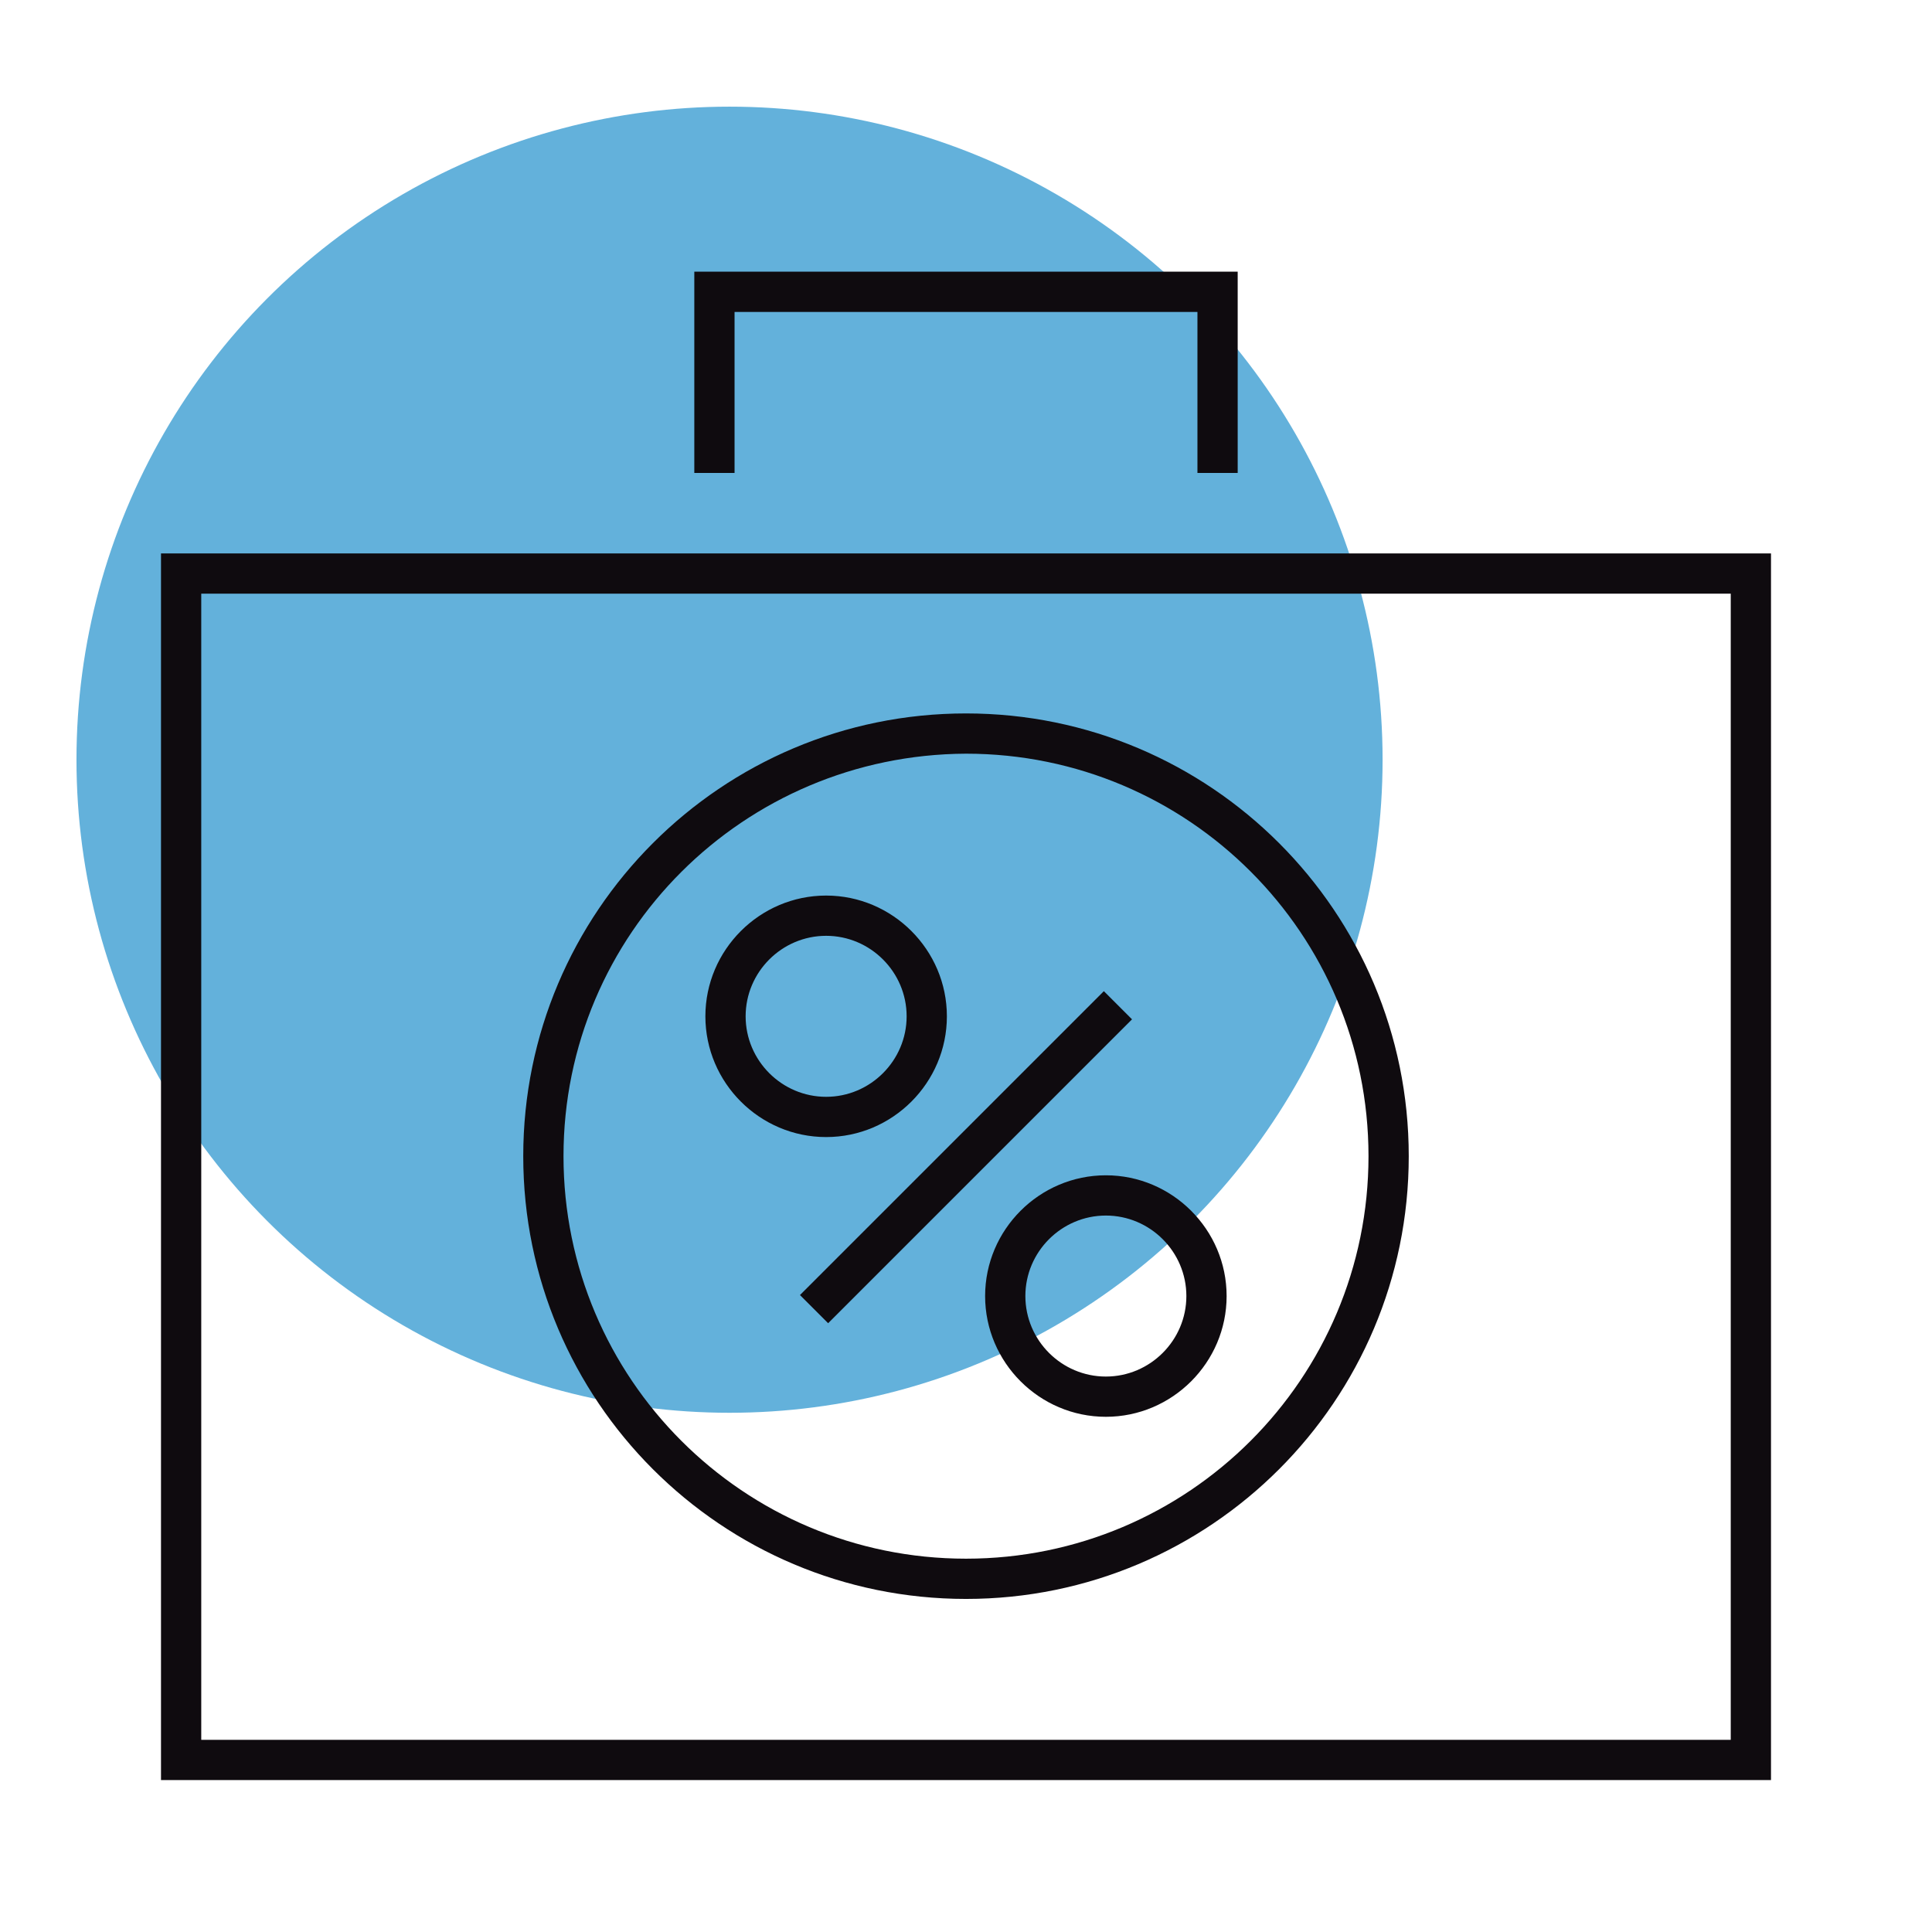 <?xml version="1.0" encoding="utf-8"?>
<!-- Generator: Adobe Illustrator 25.4.1, SVG Export Plug-In . SVG Version: 6.00 Build 0)  -->
<svg version="1.1" id="Layer_1" xmlns="http://www.w3.org/2000/svg" xmlns:xlink="http://www.w3.org/1999/xlink" x="0px" y="0px"
	 viewBox="0 0 192 192" style="enable-background:new 0 0 192 192;" xml:space="preserve">
<style type="text/css">
	.st0{fill:#63B1DB;}
	.st1{fill:none;}
	.st2{fill:#0F0B0F;}
</style>
<circle class="st0" cx="72.5" cy="75.5" r="64.9"/>
<g id="icon-PC-Free-nil-rate" transform="translate(-750)">
	<rect id="Rectangle_1084" x="750" y="0" class="st1" width="192" height="192"/>
	<path id="Path_4664" class="st2" d="M823,47h-4V27h54v20h-4V31h-46V47z M846,74.9c22.1,0,40,17.9,40,40s-17.9,40-40,40
		s-40-17.9-40-40C806,92.8,823.9,75,846,74.9 M846,70.9c-24.3,0-44,19.7-44,44s19.7,44,44,44s44-19.7,44-44S870.3,70.9,846,70.9z
		 M832.1,93c4.4,0,8,3.6,8,8s-3.6,8-8,8s-8-3.6-8-8C824.1,96.6,827.7,93,832.1,93 M832.1,89c-6.6,0-12,5.4-12,12s5.4,12,12,12
		s12-5.4,12-12S838.7,89,832.1,89z M859.9,120.8c4.4,0,8,3.6,8,8c0,4.4-3.6,8-8,8s-8-3.6-8-8l0,0
		C851.9,124.4,855.5,120.8,859.9,120.8 M859.9,116.8c-6.6,0-12,5.4-12,12c0,6.6,5.4,12,12,12s12-5.4,12-12
		C871.9,122.2,866.5,116.8,859.9,116.8z M862.5,101.3l-2.8-2.8l-30.2,30.2l2.8,2.8L862.5,101.3z M922,59v113.9H770V59H922 M926,55
		H766v121.9h160V55z"/>
</g>
</svg>
